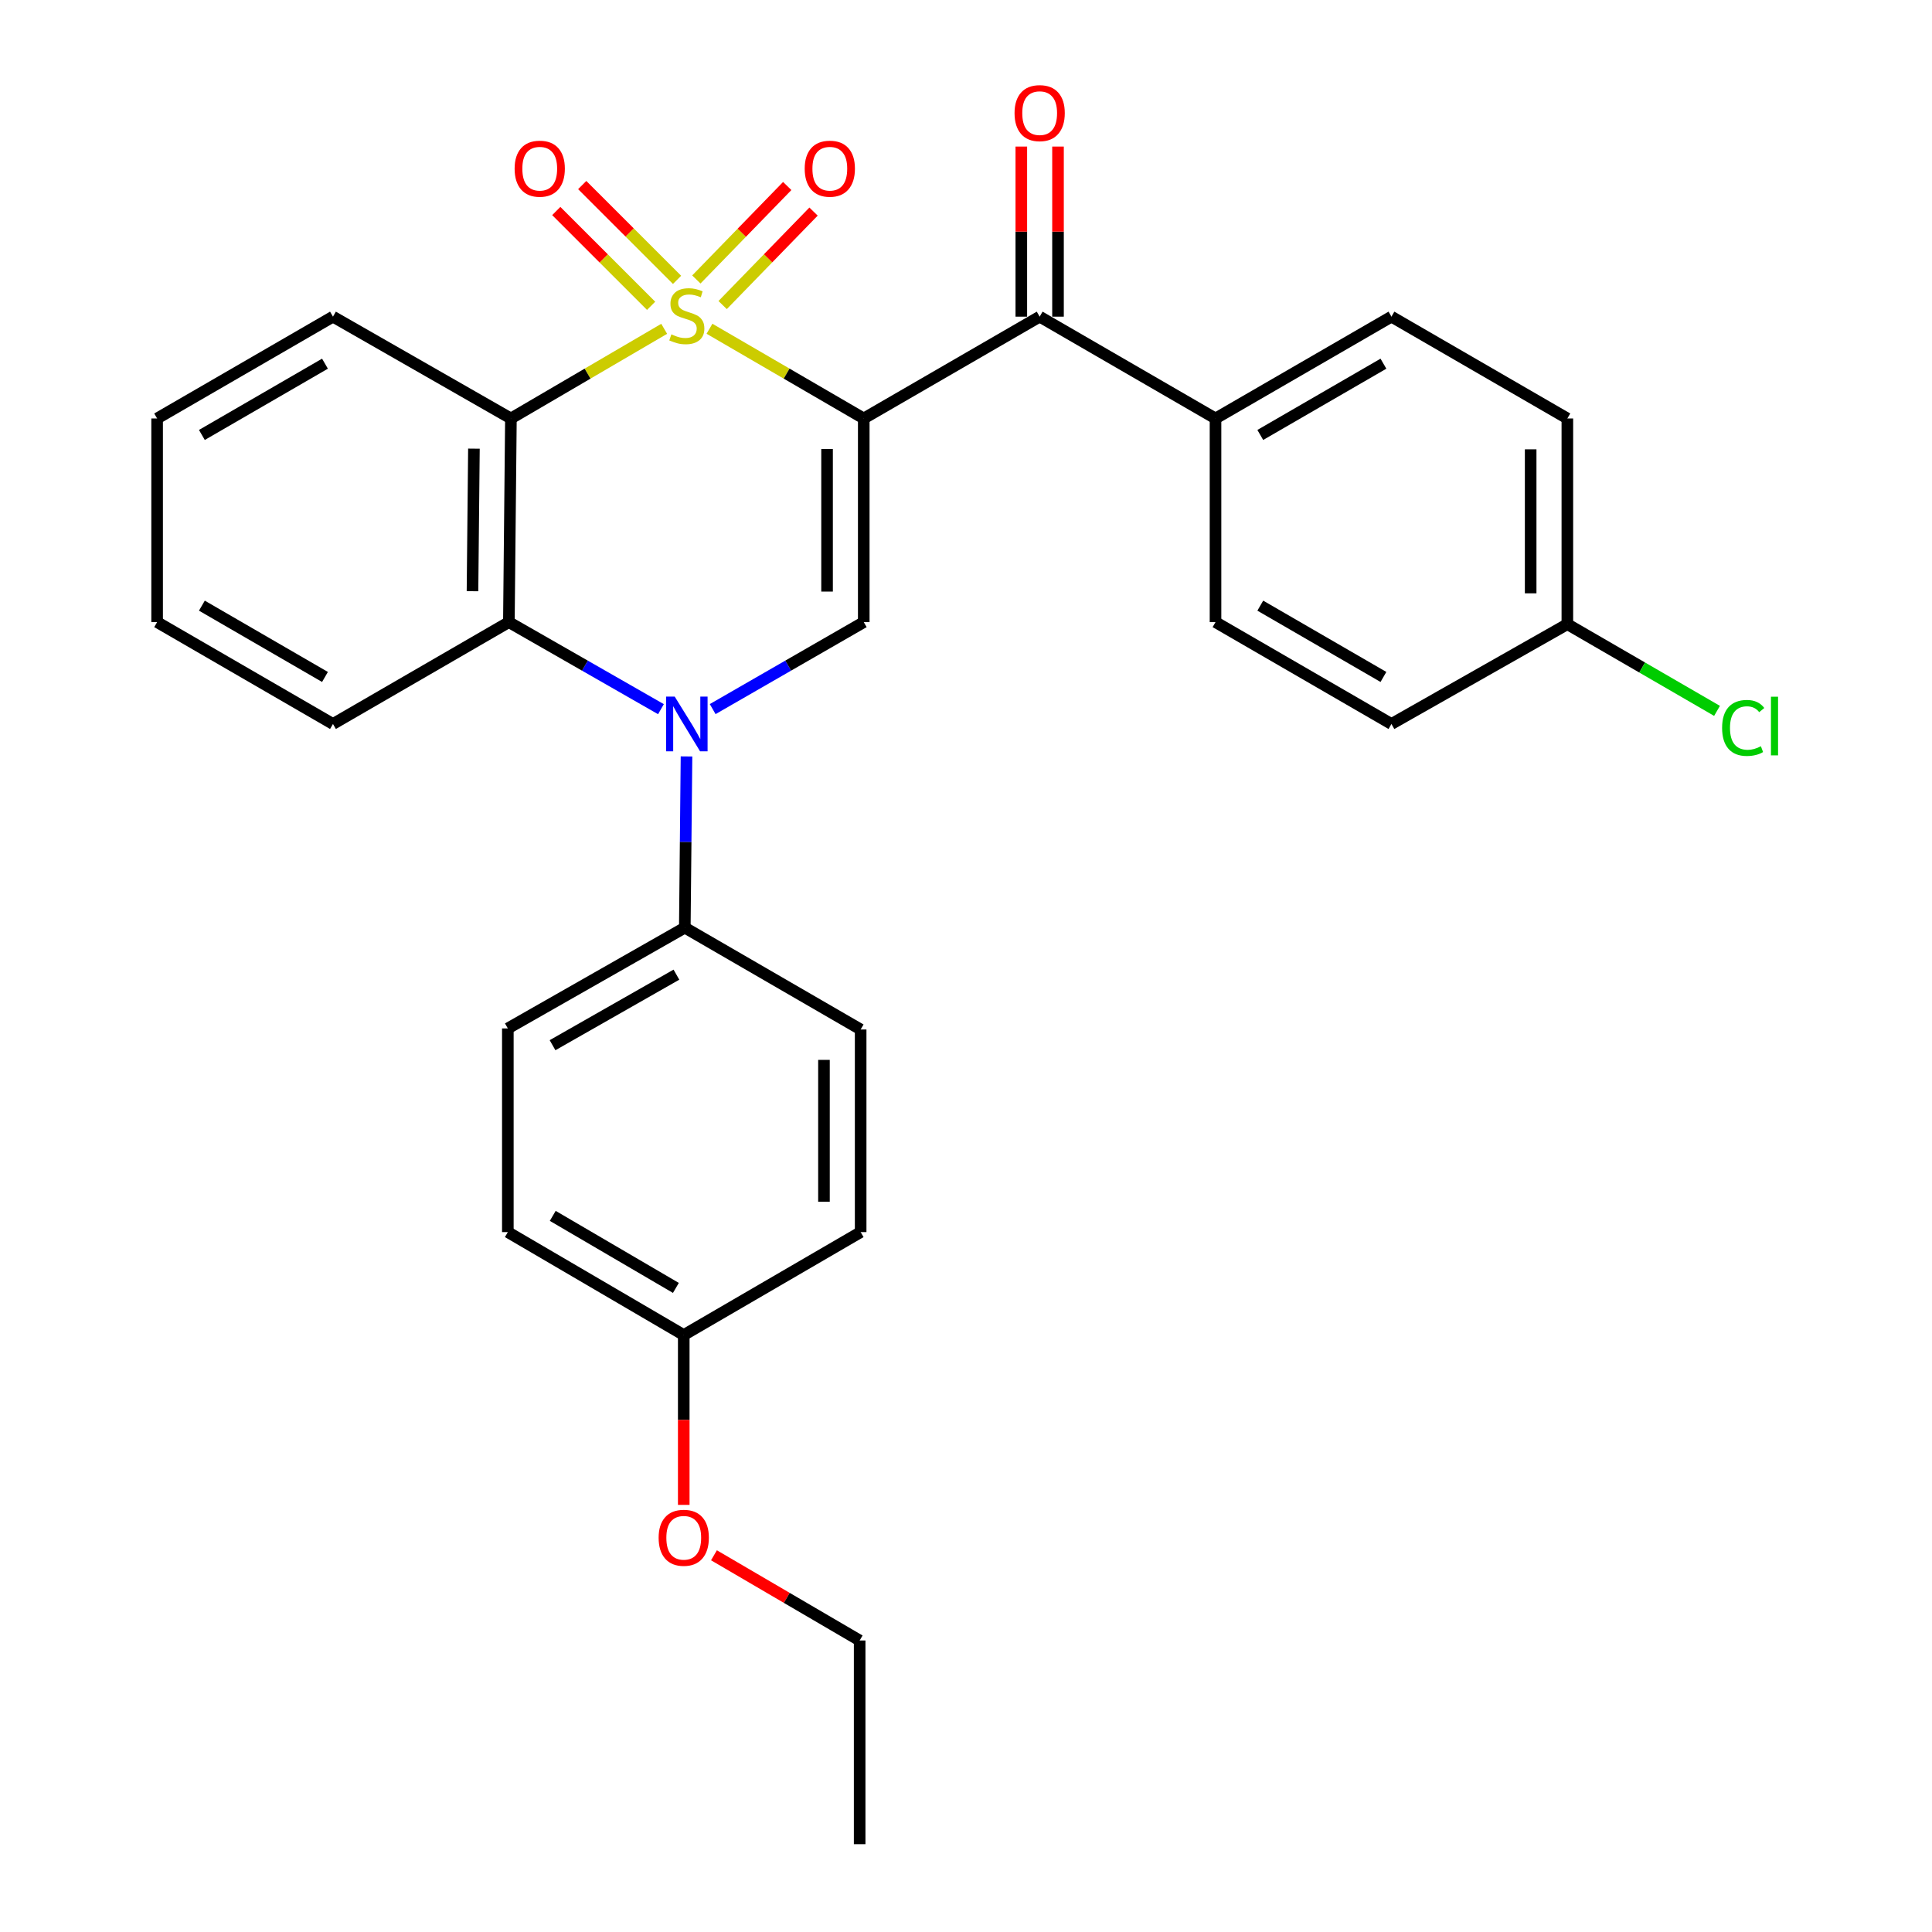 <?xml version='1.0' encoding='iso-8859-1'?>
<svg version='1.1' baseProfile='full'
              xmlns='http://www.w3.org/2000/svg'
                      xmlns:rdkit='http://www.rdkit.org/xml'
                      xmlns:xlink='http://www.w3.org/1999/xlink'
                  xml:space='preserve'
width='1000px' height='1000px' viewBox='0 0 1000 1000'>
<!-- END OF HEADER -->
<rect style='opacity:1.0;fill:#FFFFFF;stroke:none' width='1000' height='1000' x='0' y='0'> </rect>
<path class='bond-0' d='M 367.228,170.163 L 407.153,193.382' style='fill:none;fill-rule:evenodd;stroke:#CCCC00;stroke-width:6px;stroke-linecap:butt;stroke-linejoin:miter;stroke-opacity:1' />
<path class='bond-0' d='M 407.153,193.382 L 447.078,216.601' style='fill:none;fill-rule:evenodd;stroke:#000000;stroke-width:6px;stroke-linecap:butt;stroke-linejoin:miter;stroke-opacity:1' />
<path class='bond-1' d='M 343.783,170.196 L 304.116,193.398' style='fill:none;fill-rule:evenodd;stroke:#CCCC00;stroke-width:6px;stroke-linecap:butt;stroke-linejoin:miter;stroke-opacity:1' />
<path class='bond-1' d='M 304.116,193.398 L 264.449,216.601' style='fill:none;fill-rule:evenodd;stroke:#000000;stroke-width:6px;stroke-linecap:butt;stroke-linejoin:miter;stroke-opacity:1' />
<path class='bond-6' d='M 374.041,157.895 L 397.564,133.705' style='fill:none;fill-rule:evenodd;stroke:#CCCC00;stroke-width:6px;stroke-linecap:butt;stroke-linejoin:miter;stroke-opacity:1' />
<path class='bond-6' d='M 397.564,133.705 L 421.086,109.516' style='fill:none;fill-rule:evenodd;stroke:#FF0000;stroke-width:6px;stroke-linecap:butt;stroke-linejoin:miter;stroke-opacity:1' />
<path class='bond-6' d='M 360.426,144.655 L 383.948,120.466' style='fill:none;fill-rule:evenodd;stroke:#CCCC00;stroke-width:6px;stroke-linecap:butt;stroke-linejoin:miter;stroke-opacity:1' />
<path class='bond-6' d='M 383.948,120.466 L 407.471,96.276' style='fill:none;fill-rule:evenodd;stroke:#FF0000;stroke-width:6px;stroke-linecap:butt;stroke-linejoin:miter;stroke-opacity:1' />
<path class='bond-7' d='M 350.442,144.859 L 325.899,120.323' style='fill:none;fill-rule:evenodd;stroke:#CCCC00;stroke-width:6px;stroke-linecap:butt;stroke-linejoin:miter;stroke-opacity:1' />
<path class='bond-7' d='M 325.899,120.323 L 301.356,95.787' style='fill:none;fill-rule:evenodd;stroke:#FF0000;stroke-width:6px;stroke-linecap:butt;stroke-linejoin:miter;stroke-opacity:1' />
<path class='bond-7' d='M 337.015,158.289 L 312.472,133.753' style='fill:none;fill-rule:evenodd;stroke:#CCCC00;stroke-width:6px;stroke-linecap:butt;stroke-linejoin:miter;stroke-opacity:1' />
<path class='bond-7' d='M 312.472,133.753 L 287.929,109.217' style='fill:none;fill-rule:evenodd;stroke:#FF0000;stroke-width:6px;stroke-linecap:butt;stroke-linejoin:miter;stroke-opacity:1' />
<path class='bond-3' d='M 447.078,216.601 L 447.078,322.011' style='fill:none;fill-rule:evenodd;stroke:#000000;stroke-width:6px;stroke-linecap:butt;stroke-linejoin:miter;stroke-opacity:1' />
<path class='bond-3' d='M 428.087,232.413 L 428.087,306.2' style='fill:none;fill-rule:evenodd;stroke:#000000;stroke-width:6px;stroke-linecap:butt;stroke-linejoin:miter;stroke-opacity:1' />
<path class='bond-5' d='M 447.078,216.601 L 538.129,163.901' style='fill:none;fill-rule:evenodd;stroke:#000000;stroke-width:6px;stroke-linecap:butt;stroke-linejoin:miter;stroke-opacity:1' />
<path class='bond-4' d='M 264.449,216.601 L 263.394,322.011' style='fill:none;fill-rule:evenodd;stroke:#000000;stroke-width:6px;stroke-linecap:butt;stroke-linejoin:miter;stroke-opacity:1' />
<path class='bond-4' d='M 245.301,232.222 L 244.562,306.01' style='fill:none;fill-rule:evenodd;stroke:#000000;stroke-width:6px;stroke-linecap:butt;stroke-linejoin:miter;stroke-opacity:1' />
<path class='bond-15' d='M 264.449,216.601 L 172.343,163.901' style='fill:none;fill-rule:evenodd;stroke:#000000;stroke-width:6px;stroke-linecap:butt;stroke-linejoin:miter;stroke-opacity:1' />
<path class='bond-2' d='M 342.107,367.066 L 302.75,344.538' style='fill:none;fill-rule:evenodd;stroke:#0000FF;stroke-width:6px;stroke-linecap:butt;stroke-linejoin:miter;stroke-opacity:1' />
<path class='bond-2' d='M 302.75,344.538 L 263.394,322.011' style='fill:none;fill-rule:evenodd;stroke:#000000;stroke-width:6px;stroke-linecap:butt;stroke-linejoin:miter;stroke-opacity:1' />
<path class='bond-8' d='M 355.333,391.528 L 354.894,435.84' style='fill:none;fill-rule:evenodd;stroke:#0000FF;stroke-width:6px;stroke-linecap:butt;stroke-linejoin:miter;stroke-opacity:1' />
<path class='bond-8' d='M 354.894,435.84 L 354.455,480.153' style='fill:none;fill-rule:evenodd;stroke:#000000;stroke-width:6px;stroke-linecap:butt;stroke-linejoin:miter;stroke-opacity:1' />
<path class='bond-29' d='M 368.881,367.028 L 407.98,344.52' style='fill:none;fill-rule:evenodd;stroke:#0000FF;stroke-width:6px;stroke-linecap:butt;stroke-linejoin:miter;stroke-opacity:1' />
<path class='bond-29' d='M 407.98,344.52 L 447.078,322.011' style='fill:none;fill-rule:evenodd;stroke:#000000;stroke-width:6px;stroke-linecap:butt;stroke-linejoin:miter;stroke-opacity:1' />
<path class='bond-23' d='M 263.394,322.011 L 172.343,374.732' style='fill:none;fill-rule:evenodd;stroke:#000000;stroke-width:6px;stroke-linecap:butt;stroke-linejoin:miter;stroke-opacity:1' />
<path class='bond-9' d='M 538.129,163.901 L 629.148,216.601' style='fill:none;fill-rule:evenodd;stroke:#000000;stroke-width:6px;stroke-linecap:butt;stroke-linejoin:miter;stroke-opacity:1' />
<path class='bond-10' d='M 547.624,163.901 L 547.624,119.884' style='fill:none;fill-rule:evenodd;stroke:#000000;stroke-width:6px;stroke-linecap:butt;stroke-linejoin:miter;stroke-opacity:1' />
<path class='bond-10' d='M 547.624,119.884 L 547.624,75.866' style='fill:none;fill-rule:evenodd;stroke:#FF0000;stroke-width:6px;stroke-linecap:butt;stroke-linejoin:miter;stroke-opacity:1' />
<path class='bond-10' d='M 528.633,163.901 L 528.633,119.884' style='fill:none;fill-rule:evenodd;stroke:#000000;stroke-width:6px;stroke-linecap:butt;stroke-linejoin:miter;stroke-opacity:1' />
<path class='bond-10' d='M 528.633,119.884 L 528.633,75.866' style='fill:none;fill-rule:evenodd;stroke:#FF0000;stroke-width:6px;stroke-linecap:butt;stroke-linejoin:miter;stroke-opacity:1' />
<path class='bond-11' d='M 354.455,480.153 L 262.856,532.314' style='fill:none;fill-rule:evenodd;stroke:#000000;stroke-width:6px;stroke-linecap:butt;stroke-linejoin:miter;stroke-opacity:1' />
<path class='bond-11' d='M 350.113,504.48 L 285.993,540.993' style='fill:none;fill-rule:evenodd;stroke:#000000;stroke-width:6px;stroke-linecap:butt;stroke-linejoin:miter;stroke-opacity:1' />
<path class='bond-12' d='M 354.455,480.153 L 445.474,532.863' style='fill:none;fill-rule:evenodd;stroke:#000000;stroke-width:6px;stroke-linecap:butt;stroke-linejoin:miter;stroke-opacity:1' />
<path class='bond-13' d='M 629.148,216.601 L 720.21,163.901' style='fill:none;fill-rule:evenodd;stroke:#000000;stroke-width:6px;stroke-linecap:butt;stroke-linejoin:miter;stroke-opacity:1' />
<path class='bond-13' d='M 652.32,225.133 L 716.063,188.243' style='fill:none;fill-rule:evenodd;stroke:#000000;stroke-width:6px;stroke-linecap:butt;stroke-linejoin:miter;stroke-opacity:1' />
<path class='bond-14' d='M 629.148,216.601 L 629.148,322.011' style='fill:none;fill-rule:evenodd;stroke:#000000;stroke-width:6px;stroke-linecap:butt;stroke-linejoin:miter;stroke-opacity:1' />
<path class='bond-20' d='M 262.856,532.314 L 262.856,637.735' style='fill:none;fill-rule:evenodd;stroke:#000000;stroke-width:6px;stroke-linecap:butt;stroke-linejoin:miter;stroke-opacity:1' />
<path class='bond-21' d='M 445.474,532.863 L 445.474,637.735' style='fill:none;fill-rule:evenodd;stroke:#000000;stroke-width:6px;stroke-linecap:butt;stroke-linejoin:miter;stroke-opacity:1' />
<path class='bond-21' d='M 426.483,548.594 L 426.483,622.004' style='fill:none;fill-rule:evenodd;stroke:#000000;stroke-width:6px;stroke-linecap:butt;stroke-linejoin:miter;stroke-opacity:1' />
<path class='bond-18' d='M 720.21,163.901 L 811.26,216.601' style='fill:none;fill-rule:evenodd;stroke:#000000;stroke-width:6px;stroke-linecap:butt;stroke-linejoin:miter;stroke-opacity:1' />
<path class='bond-19' d='M 629.148,322.011 L 720.21,374.732' style='fill:none;fill-rule:evenodd;stroke:#000000;stroke-width:6px;stroke-linecap:butt;stroke-linejoin:miter;stroke-opacity:1' />
<path class='bond-19' d='M 652.323,313.484 L 716.066,350.389' style='fill:none;fill-rule:evenodd;stroke:#000000;stroke-width:6px;stroke-linecap:butt;stroke-linejoin:miter;stroke-opacity:1' />
<path class='bond-26' d='M 172.343,163.901 L 81.324,216.601' style='fill:none;fill-rule:evenodd;stroke:#000000;stroke-width:6px;stroke-linecap:butt;stroke-linejoin:miter;stroke-opacity:1' />
<path class='bond-26' d='M 168.206,188.241 L 104.492,225.131' style='fill:none;fill-rule:evenodd;stroke:#000000;stroke-width:6px;stroke-linecap:butt;stroke-linejoin:miter;stroke-opacity:1' />
<path class='bond-16' d='M 811.26,323.077 L 720.21,374.732' style='fill:none;fill-rule:evenodd;stroke:#000000;stroke-width:6px;stroke-linecap:butt;stroke-linejoin:miter;stroke-opacity:1' />
<path class='bond-22' d='M 811.26,323.077 L 849.995,345.513' style='fill:none;fill-rule:evenodd;stroke:#000000;stroke-width:6px;stroke-linecap:butt;stroke-linejoin:miter;stroke-opacity:1' />
<path class='bond-22' d='M 849.995,345.513 L 888.73,367.949' style='fill:none;fill-rule:evenodd;stroke:#00CC00;stroke-width:6px;stroke-linecap:butt;stroke-linejoin:miter;stroke-opacity:1' />
<path class='bond-31' d='M 811.26,323.077 L 811.26,216.601' style='fill:none;fill-rule:evenodd;stroke:#000000;stroke-width:6px;stroke-linecap:butt;stroke-linejoin:miter;stroke-opacity:1' />
<path class='bond-31' d='M 792.269,307.105 L 792.269,232.572' style='fill:none;fill-rule:evenodd;stroke:#000000;stroke-width:6px;stroke-linecap:butt;stroke-linejoin:miter;stroke-opacity:1' />
<path class='bond-17' d='M 353.907,691.004 L 445.474,637.735' style='fill:none;fill-rule:evenodd;stroke:#000000;stroke-width:6px;stroke-linecap:butt;stroke-linejoin:miter;stroke-opacity:1' />
<path class='bond-24' d='M 353.907,691.004 L 353.907,734.964' style='fill:none;fill-rule:evenodd;stroke:#000000;stroke-width:6px;stroke-linecap:butt;stroke-linejoin:miter;stroke-opacity:1' />
<path class='bond-24' d='M 353.907,734.964 L 353.907,778.924' style='fill:none;fill-rule:evenodd;stroke:#FF0000;stroke-width:6px;stroke-linecap:butt;stroke-linejoin:miter;stroke-opacity:1' />
<path class='bond-32' d='M 353.907,691.004 L 262.856,637.735' style='fill:none;fill-rule:evenodd;stroke:#000000;stroke-width:6px;stroke-linecap:butt;stroke-linejoin:miter;stroke-opacity:1' />
<path class='bond-32' d='M 349.839,666.622 L 286.103,629.334' style='fill:none;fill-rule:evenodd;stroke:#000000;stroke-width:6px;stroke-linecap:butt;stroke-linejoin:miter;stroke-opacity:1' />
<path class='bond-30' d='M 172.343,374.732 L 81.324,322.011' style='fill:none;fill-rule:evenodd;stroke:#000000;stroke-width:6px;stroke-linecap:butt;stroke-linejoin:miter;stroke-opacity:1' />
<path class='bond-30' d='M 168.209,350.391 L 104.495,313.486' style='fill:none;fill-rule:evenodd;stroke:#000000;stroke-width:6px;stroke-linecap:butt;stroke-linejoin:miter;stroke-opacity:1' />
<path class='bond-25' d='M 369.544,805.011 L 407.25,827.062' style='fill:none;fill-rule:evenodd;stroke:#FF0000;stroke-width:6px;stroke-linecap:butt;stroke-linejoin:miter;stroke-opacity:1' />
<path class='bond-25' d='M 407.25,827.062 L 444.957,849.114' style='fill:none;fill-rule:evenodd;stroke:#000000;stroke-width:6px;stroke-linecap:butt;stroke-linejoin:miter;stroke-opacity:1' />
<path class='bond-28' d='M 444.957,849.114 L 444.957,954.545' style='fill:none;fill-rule:evenodd;stroke:#000000;stroke-width:6px;stroke-linecap:butt;stroke-linejoin:miter;stroke-opacity:1' />
<path class='bond-27' d='M 81.324,216.601 L 81.324,322.011' style='fill:none;fill-rule:evenodd;stroke:#000000;stroke-width:6px;stroke-linecap:butt;stroke-linejoin:miter;stroke-opacity:1' />
<path  class='atom-0' d='M 347.5 173.062
Q 347.82 173.182, 349.14 173.742
Q 350.46 174.302, 351.9 174.662
Q 353.38 174.982, 354.82 174.982
Q 357.5 174.982, 359.06 173.702
Q 360.62 172.382, 360.62 170.102
Q 360.62 168.542, 359.82 167.582
Q 359.06 166.622, 357.86 166.102
Q 356.66 165.582, 354.66 164.982
Q 352.14 164.222, 350.62 163.502
Q 349.14 162.782, 348.06 161.262
Q 347.02 159.742, 347.02 157.182
Q 347.02 153.622, 349.42 151.422
Q 351.86 149.222, 356.66 149.222
Q 359.94 149.222, 363.66 150.782
L 362.74 153.862
Q 359.34 152.462, 356.78 152.462
Q 354.02 152.462, 352.5 153.622
Q 350.98 154.742, 351.02 156.702
Q 351.02 158.222, 351.78 159.142
Q 352.58 160.062, 353.7 160.582
Q 354.86 161.102, 356.78 161.702
Q 359.34 162.502, 360.86 163.302
Q 362.38 164.102, 363.46 165.742
Q 364.58 167.342, 364.58 170.102
Q 364.58 174.022, 361.94 176.142
Q 359.34 178.222, 354.98 178.222
Q 352.46 178.222, 350.54 177.662
Q 348.66 177.142, 346.42 176.222
L 347.5 173.062
' fill='#CCCC00'/>
<path  class='atom-3' d='M 349.24 360.572
L 358.52 375.572
Q 359.44 377.052, 360.92 379.732
Q 362.4 382.412, 362.48 382.572
L 362.48 360.572
L 366.24 360.572
L 366.24 388.892
L 362.36 388.892
L 352.4 372.492
Q 351.24 370.572, 350 368.372
Q 348.8 366.172, 348.44 365.492
L 348.44 388.892
L 344.76 388.892
L 344.76 360.572
L 349.24 360.572
' fill='#0000FF'/>
<path  class='atom-7' d='M 416.511 87.311
Q 416.511 80.511, 419.871 76.711
Q 423.231 72.911, 429.511 72.911
Q 435.791 72.911, 439.151 76.711
Q 442.511 80.511, 442.511 87.311
Q 442.511 94.191, 439.111 98.111
Q 435.711 101.991, 429.511 101.991
Q 423.271 101.991, 419.871 98.111
Q 416.511 94.231, 416.511 87.311
M 429.511 98.791
Q 433.831 98.791, 436.151 95.911
Q 438.511 92.991, 438.511 87.311
Q 438.511 81.751, 436.151 78.951
Q 433.831 76.111, 429.511 76.111
Q 425.191 76.111, 422.831 78.911
Q 420.511 81.711, 420.511 87.311
Q 420.511 93.031, 422.831 95.911
Q 425.191 98.791, 429.511 98.791
' fill='#FF0000'/>
<path  class='atom-8' d='M 266.367 87.311
Q 266.367 80.511, 269.727 76.711
Q 273.087 72.911, 279.367 72.911
Q 285.647 72.911, 289.007 76.711
Q 292.367 80.511, 292.367 87.311
Q 292.367 94.191, 288.967 98.111
Q 285.567 101.991, 279.367 101.991
Q 273.127 101.991, 269.727 98.111
Q 266.367 94.231, 266.367 87.311
M 279.367 98.791
Q 283.687 98.791, 286.007 95.911
Q 288.367 92.991, 288.367 87.311
Q 288.367 81.751, 286.007 78.951
Q 283.687 76.111, 279.367 76.111
Q 275.047 76.111, 272.687 78.911
Q 270.367 81.711, 270.367 87.311
Q 270.367 93.031, 272.687 95.911
Q 275.047 98.791, 279.367 98.791
' fill='#FF0000'/>
<path  class='atom-11' d='M 525.129 58.55
Q 525.129 51.75, 528.489 47.95
Q 531.849 44.15, 538.129 44.15
Q 544.409 44.15, 547.769 47.95
Q 551.129 51.75, 551.129 58.55
Q 551.129 65.43, 547.729 69.35
Q 544.329 73.23, 538.129 73.23
Q 531.889 73.23, 528.489 69.35
Q 525.129 65.47, 525.129 58.55
M 538.129 70.03
Q 542.449 70.03, 544.769 67.15
Q 547.129 64.23, 547.129 58.55
Q 547.129 52.99, 544.769 50.19
Q 542.449 47.35, 538.129 47.35
Q 533.809 47.35, 531.449 50.15
Q 529.129 52.95, 529.129 58.55
Q 529.129 64.27, 531.449 67.15
Q 533.809 70.03, 538.129 70.03
' fill='#FF0000'/>
<path  class='atom-23' d='M 891.36 376.778
Q 891.36 369.738, 894.64 366.058
Q 897.96 362.338, 904.24 362.338
Q 910.08 362.338, 913.2 366.458
L 910.56 368.618
Q 908.28 365.618, 904.24 365.618
Q 899.96 365.618, 897.68 368.498
Q 895.44 371.338, 895.44 376.778
Q 895.44 382.378, 897.76 385.258
Q 900.12 388.138, 904.68 388.138
Q 907.8 388.138, 911.44 386.258
L 912.56 389.258
Q 911.08 390.218, 908.84 390.778
Q 906.6 391.338, 904.12 391.338
Q 897.96 391.338, 894.64 387.578
Q 891.36 383.818, 891.36 376.778
' fill='#00CC00'/>
<path  class='atom-23' d='M 916.64 360.618
L 920.32 360.618
L 920.32 390.978
L 916.64 390.978
L 916.64 360.618
' fill='#00CC00'/>
<path  class='atom-25' d='M 340.907 795.946
Q 340.907 789.146, 344.267 785.346
Q 347.627 781.546, 353.907 781.546
Q 360.187 781.546, 363.547 785.346
Q 366.907 789.146, 366.907 795.946
Q 366.907 802.826, 363.507 806.746
Q 360.107 810.626, 353.907 810.626
Q 347.667 810.626, 344.267 806.746
Q 340.907 802.866, 340.907 795.946
M 353.907 807.426
Q 358.227 807.426, 360.547 804.546
Q 362.907 801.626, 362.907 795.946
Q 362.907 790.386, 360.547 787.586
Q 358.227 784.746, 353.907 784.746
Q 349.587 784.746, 347.227 787.546
Q 344.907 790.346, 344.907 795.946
Q 344.907 801.666, 347.227 804.546
Q 349.587 807.426, 353.907 807.426
' fill='#FF0000'/>
</svg>
